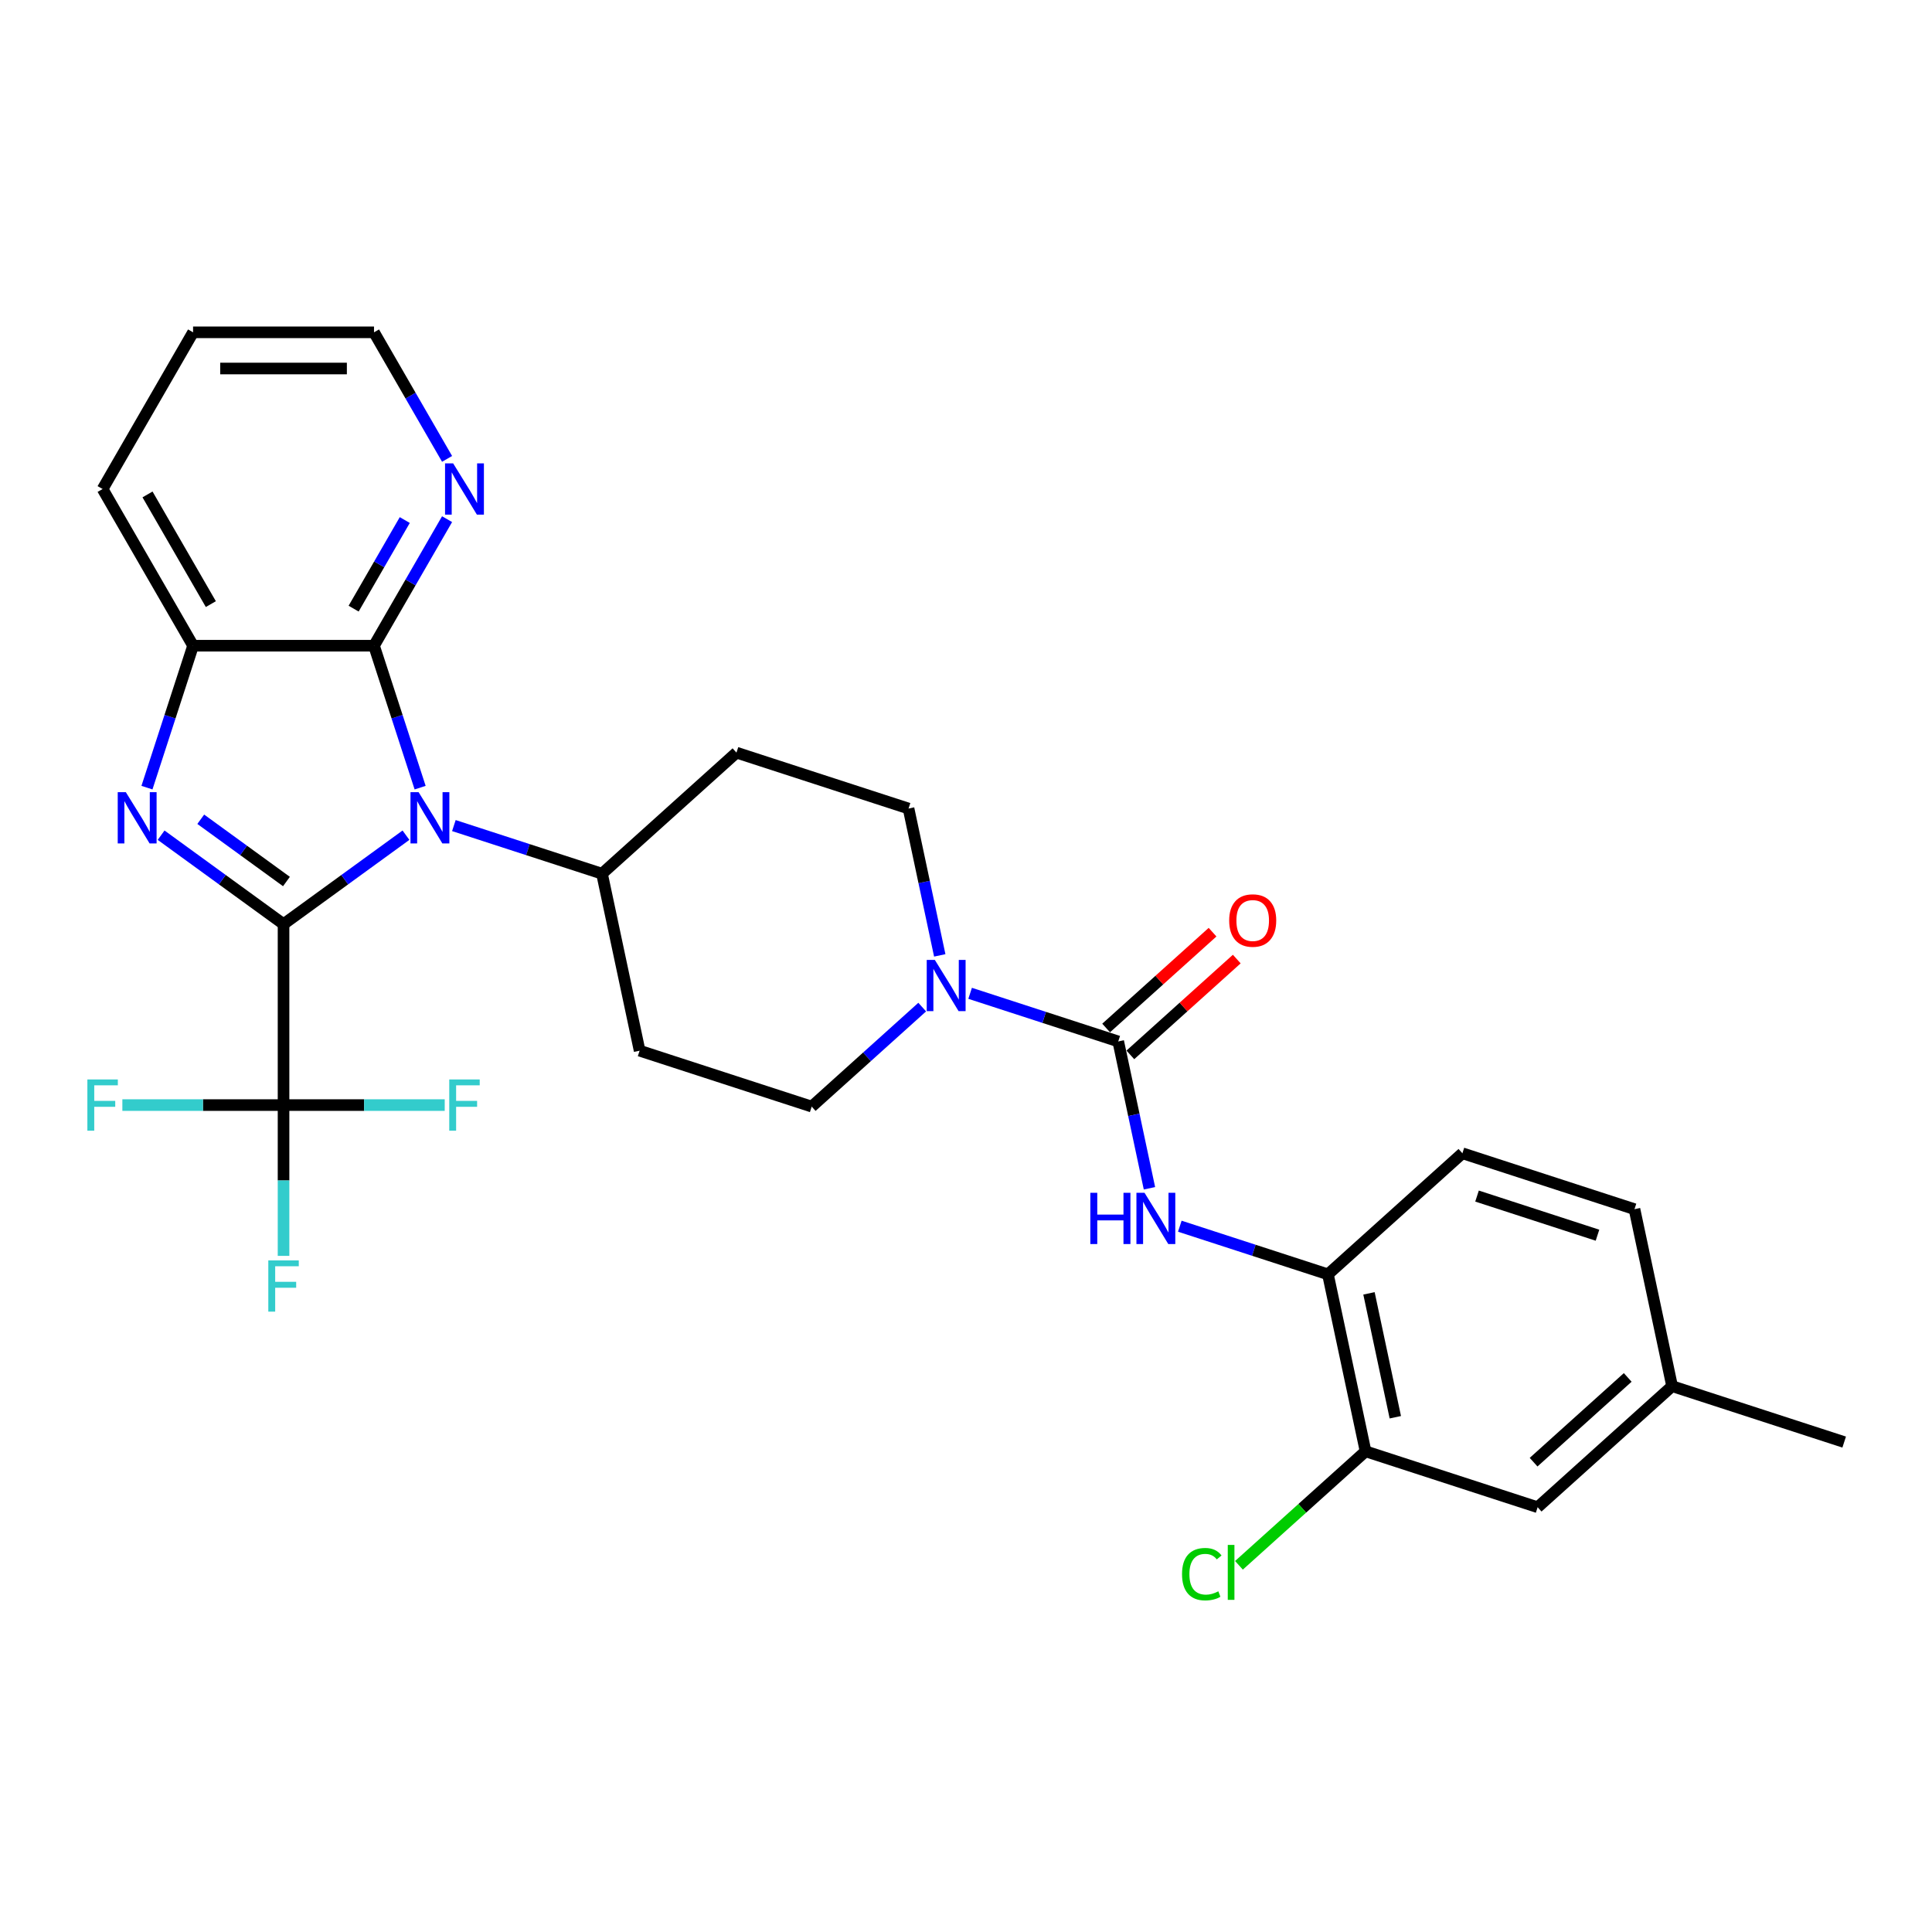 <?xml version='1.0' encoding='iso-8859-1'?>
<svg version='1.1' baseProfile='full'
              xmlns='http://www.w3.org/2000/svg'
                      xmlns:rdkit='http://www.rdkit.org/xml'
                      xmlns:xlink='http://www.w3.org/1999/xlink'
                  xml:space='preserve'
width='1000px' height='1000px' viewBox='0 0 1000 1000'>
<!-- END OF HEADER -->
<rect style='opacity:1.0;fill:#FFFFFF;stroke:none' width='1000' height='1000' x='0' y='0'> </rect>
<path class='bond-0' d='M 146.761,478.335 L 178.444,455.316' style='fill:none;fill-rule:evenodd;stroke:#000000;stroke-width:6px;stroke-linecap:butt;stroke-linejoin:miter;stroke-opacity:1' />
<path class='bond-0' d='M 178.444,455.316 L 210.127,432.296' style='fill:none;fill-rule:evenodd;stroke:#0000FF;stroke-width:6px;stroke-linecap:butt;stroke-linejoin:miter;stroke-opacity:1' />
<path class='bond-1' d='M 146.761,478.335 L 115.077,455.316' style='fill:none;fill-rule:evenodd;stroke:#000000;stroke-width:6px;stroke-linecap:butt;stroke-linejoin:miter;stroke-opacity:1' />
<path class='bond-1' d='M 115.077,455.316 L 83.394,432.296' style='fill:none;fill-rule:evenodd;stroke:#0000FF;stroke-width:6px;stroke-linecap:butt;stroke-linejoin:miter;stroke-opacity:1' />
<path class='bond-1' d='M 148.265,456.276 L 126.087,440.162' style='fill:none;fill-rule:evenodd;stroke:#000000;stroke-width:6px;stroke-linecap:butt;stroke-linejoin:miter;stroke-opacity:1' />
<path class='bond-1' d='M 126.087,440.162 L 103.908,424.049' style='fill:none;fill-rule:evenodd;stroke:#0000FF;stroke-width:6px;stroke-linecap:butt;stroke-linejoin:miter;stroke-opacity:1' />
<path class='bond-3' d='M 146.761,478.335 L 146.761,571.987' style='fill:none;fill-rule:evenodd;stroke:#000000;stroke-width:6px;stroke-linecap:butt;stroke-linejoin:miter;stroke-opacity:1' />
<path class='bond-2' d='M 217.457,407.685 L 205.522,370.952' style='fill:none;fill-rule:evenodd;stroke:#0000FF;stroke-width:6px;stroke-linecap:butt;stroke-linejoin:miter;stroke-opacity:1' />
<path class='bond-2' d='M 205.522,370.952 L 193.587,334.219' style='fill:none;fill-rule:evenodd;stroke:#000000;stroke-width:6px;stroke-linecap:butt;stroke-linejoin:miter;stroke-opacity:1' />
<path class='bond-8' d='M 234.926,427.317 L 273.261,439.772' style='fill:none;fill-rule:evenodd;stroke:#0000FF;stroke-width:6px;stroke-linecap:butt;stroke-linejoin:miter;stroke-opacity:1' />
<path class='bond-8' d='M 273.261,439.772 L 311.595,452.228' style='fill:none;fill-rule:evenodd;stroke:#000000;stroke-width:6px;stroke-linecap:butt;stroke-linejoin:miter;stroke-opacity:1' />
<path class='bond-5' d='M 76.064,407.685 L 87.999,370.952' style='fill:none;fill-rule:evenodd;stroke:#0000FF;stroke-width:6px;stroke-linecap:butt;stroke-linejoin:miter;stroke-opacity:1' />
<path class='bond-5' d='M 87.999,370.952 L 99.935,334.219' style='fill:none;fill-rule:evenodd;stroke:#000000;stroke-width:6px;stroke-linecap:butt;stroke-linejoin:miter;stroke-opacity:1' />
<path class='bond-10' d='M 193.587,334.219 L 212.496,301.468' style='fill:none;fill-rule:evenodd;stroke:#000000;stroke-width:6px;stroke-linecap:butt;stroke-linejoin:miter;stroke-opacity:1' />
<path class='bond-10' d='M 212.496,301.468 L 231.405,268.717' style='fill:none;fill-rule:evenodd;stroke:#0000FF;stroke-width:6px;stroke-linecap:butt;stroke-linejoin:miter;stroke-opacity:1' />
<path class='bond-10' d='M 183.038,315.029 L 196.275,292.103' style='fill:none;fill-rule:evenodd;stroke:#000000;stroke-width:6px;stroke-linecap:butt;stroke-linejoin:miter;stroke-opacity:1' />
<path class='bond-10' d='M 196.275,292.103 L 209.511,269.177' style='fill:none;fill-rule:evenodd;stroke:#0000FF;stroke-width:6px;stroke-linecap:butt;stroke-linejoin:miter;stroke-opacity:1' />
<path class='bond-29' d='M 193.587,334.219 L 99.935,334.219' style='fill:none;fill-rule:evenodd;stroke:#000000;stroke-width:6px;stroke-linecap:butt;stroke-linejoin:miter;stroke-opacity:1' />
<path class='bond-18' d='M 146.761,571.987 L 146.761,611.012' style='fill:none;fill-rule:evenodd;stroke:#000000;stroke-width:6px;stroke-linecap:butt;stroke-linejoin:miter;stroke-opacity:1' />
<path class='bond-18' d='M 146.761,611.012 L 146.761,650.037' style='fill:none;fill-rule:evenodd;stroke:#33CCCC;stroke-width:6px;stroke-linecap:butt;stroke-linejoin:miter;stroke-opacity:1' />
<path class='bond-19' d='M 146.761,571.987 L 105.048,571.987' style='fill:none;fill-rule:evenodd;stroke:#000000;stroke-width:6px;stroke-linecap:butt;stroke-linejoin:miter;stroke-opacity:1' />
<path class='bond-19' d='M 105.048,571.987 L 63.335,571.987' style='fill:none;fill-rule:evenodd;stroke:#33CCCC;stroke-width:6px;stroke-linecap:butt;stroke-linejoin:miter;stroke-opacity:1' />
<path class='bond-20' d='M 146.761,571.987 L 188.473,571.987' style='fill:none;fill-rule:evenodd;stroke:#000000;stroke-width:6px;stroke-linecap:butt;stroke-linejoin:miter;stroke-opacity:1' />
<path class='bond-20' d='M 188.473,571.987 L 230.186,571.987' style='fill:none;fill-rule:evenodd;stroke:#33CCCC;stroke-width:6px;stroke-linecap:butt;stroke-linejoin:miter;stroke-opacity:1' />
<path class='bond-4' d='M 578.8,539.048 L 540.466,526.592' style='fill:none;fill-rule:evenodd;stroke:#000000;stroke-width:6px;stroke-linecap:butt;stroke-linejoin:miter;stroke-opacity:1' />
<path class='bond-4' d='M 540.466,526.592 L 502.132,514.137' style='fill:none;fill-rule:evenodd;stroke:#0000FF;stroke-width:6px;stroke-linecap:butt;stroke-linejoin:miter;stroke-opacity:1' />
<path class='bond-7' d='M 578.8,539.048 L 586.878,577.05' style='fill:none;fill-rule:evenodd;stroke:#000000;stroke-width:6px;stroke-linecap:butt;stroke-linejoin:miter;stroke-opacity:1' />
<path class='bond-7' d='M 586.878,577.05 L 594.955,615.051' style='fill:none;fill-rule:evenodd;stroke:#0000FF;stroke-width:6px;stroke-linecap:butt;stroke-linejoin:miter;stroke-opacity:1' />
<path class='bond-16' d='M 585.067,546.008 L 612.607,521.21' style='fill:none;fill-rule:evenodd;stroke:#000000;stroke-width:6px;stroke-linecap:butt;stroke-linejoin:miter;stroke-opacity:1' />
<path class='bond-16' d='M 612.607,521.21 L 640.148,496.413' style='fill:none;fill-rule:evenodd;stroke:#FF0000;stroke-width:6px;stroke-linecap:butt;stroke-linejoin:miter;stroke-opacity:1' />
<path class='bond-16' d='M 572.534,532.088 L 600.074,507.291' style='fill:none;fill-rule:evenodd;stroke:#000000;stroke-width:6px;stroke-linecap:butt;stroke-linejoin:miter;stroke-opacity:1' />
<path class='bond-16' d='M 600.074,507.291 L 627.615,482.493' style='fill:none;fill-rule:evenodd;stroke:#FF0000;stroke-width:6px;stroke-linecap:butt;stroke-linejoin:miter;stroke-opacity:1' />
<path class='bond-25' d='M 99.935,334.219 L 53.109,253.114' style='fill:none;fill-rule:evenodd;stroke:#000000;stroke-width:6px;stroke-linecap:butt;stroke-linejoin:miter;stroke-opacity:1' />
<path class='bond-25' d='M 109.132,312.688 L 76.353,255.915' style='fill:none;fill-rule:evenodd;stroke:#000000;stroke-width:6px;stroke-linecap:butt;stroke-linejoin:miter;stroke-opacity:1' />
<path class='bond-6' d='M 486.416,494.505 L 478.338,456.504' style='fill:none;fill-rule:evenodd;stroke:#0000FF;stroke-width:6px;stroke-linecap:butt;stroke-linejoin:miter;stroke-opacity:1' />
<path class='bond-6' d='M 478.338,456.504 L 470.261,418.502' style='fill:none;fill-rule:evenodd;stroke:#000000;stroke-width:6px;stroke-linecap:butt;stroke-linejoin:miter;stroke-opacity:1' />
<path class='bond-31' d='M 477.332,521.272 L 448.734,547.023' style='fill:none;fill-rule:evenodd;stroke:#0000FF;stroke-width:6px;stroke-linecap:butt;stroke-linejoin:miter;stroke-opacity:1' />
<path class='bond-31' d='M 448.734,547.023 L 420.135,572.773' style='fill:none;fill-rule:evenodd;stroke:#000000;stroke-width:6px;stroke-linecap:butt;stroke-linejoin:miter;stroke-opacity:1' />
<path class='bond-9' d='M 610.671,634.682 L 649.006,647.138' style='fill:none;fill-rule:evenodd;stroke:#0000FF;stroke-width:6px;stroke-linecap:butt;stroke-linejoin:miter;stroke-opacity:1' />
<path class='bond-9' d='M 649.006,647.138 L 687.34,659.594' style='fill:none;fill-rule:evenodd;stroke:#000000;stroke-width:6px;stroke-linecap:butt;stroke-linejoin:miter;stroke-opacity:1' />
<path class='bond-12' d='M 311.595,452.228 L 331.067,543.833' style='fill:none;fill-rule:evenodd;stroke:#000000;stroke-width:6px;stroke-linecap:butt;stroke-linejoin:miter;stroke-opacity:1' />
<path class='bond-13' d='M 311.595,452.228 L 381.192,389.562' style='fill:none;fill-rule:evenodd;stroke:#000000;stroke-width:6px;stroke-linecap:butt;stroke-linejoin:miter;stroke-opacity:1' />
<path class='bond-11' d='M 687.34,659.594 L 706.812,751.199' style='fill:none;fill-rule:evenodd;stroke:#000000;stroke-width:6px;stroke-linecap:butt;stroke-linejoin:miter;stroke-opacity:1' />
<path class='bond-11' d='M 708.582,669.44 L 722.212,733.564' style='fill:none;fill-rule:evenodd;stroke:#000000;stroke-width:6px;stroke-linecap:butt;stroke-linejoin:miter;stroke-opacity:1' />
<path class='bond-21' d='M 687.34,659.594 L 756.937,596.928' style='fill:none;fill-rule:evenodd;stroke:#000000;stroke-width:6px;stroke-linecap:butt;stroke-linejoin:miter;stroke-opacity:1' />
<path class='bond-26' d='M 231.405,237.512 L 212.496,204.76' style='fill:none;fill-rule:evenodd;stroke:#0000FF;stroke-width:6px;stroke-linecap:butt;stroke-linejoin:miter;stroke-opacity:1' />
<path class='bond-26' d='M 212.496,204.76 L 193.587,172.009' style='fill:none;fill-rule:evenodd;stroke:#000000;stroke-width:6px;stroke-linecap:butt;stroke-linejoin:miter;stroke-opacity:1' />
<path class='bond-17' d='M 706.812,751.199 L 795.88,780.139' style='fill:none;fill-rule:evenodd;stroke:#000000;stroke-width:6px;stroke-linecap:butt;stroke-linejoin:miter;stroke-opacity:1' />
<path class='bond-22' d='M 706.812,751.199 L 674.045,780.702' style='fill:none;fill-rule:evenodd;stroke:#000000;stroke-width:6px;stroke-linecap:butt;stroke-linejoin:miter;stroke-opacity:1' />
<path class='bond-22' d='M 674.045,780.702 L 641.279,810.205' style='fill:none;fill-rule:evenodd;stroke:#00CC00;stroke-width:6px;stroke-linecap:butt;stroke-linejoin:miter;stroke-opacity:1' />
<path class='bond-15' d='M 331.067,543.833 L 420.135,572.773' style='fill:none;fill-rule:evenodd;stroke:#000000;stroke-width:6px;stroke-linecap:butt;stroke-linejoin:miter;stroke-opacity:1' />
<path class='bond-14' d='M 381.192,389.562 L 470.261,418.502' style='fill:none;fill-rule:evenodd;stroke:#000000;stroke-width:6px;stroke-linecap:butt;stroke-linejoin:miter;stroke-opacity:1' />
<path class='bond-32' d='M 795.88,780.139 L 865.477,717.474' style='fill:none;fill-rule:evenodd;stroke:#000000;stroke-width:6px;stroke-linecap:butt;stroke-linejoin:miter;stroke-opacity:1' />
<path class='bond-32' d='M 793.786,756.82 L 842.504,712.954' style='fill:none;fill-rule:evenodd;stroke:#000000;stroke-width:6px;stroke-linecap:butt;stroke-linejoin:miter;stroke-opacity:1' />
<path class='bond-24' d='M 756.937,596.928 L 846.006,625.868' style='fill:none;fill-rule:evenodd;stroke:#000000;stroke-width:6px;stroke-linecap:butt;stroke-linejoin:miter;stroke-opacity:1' />
<path class='bond-24' d='M 764.51,619.083 L 826.857,639.341' style='fill:none;fill-rule:evenodd;stroke:#000000;stroke-width:6px;stroke-linecap:butt;stroke-linejoin:miter;stroke-opacity:1' />
<path class='bond-23' d='M 865.477,717.474 L 846.006,625.868' style='fill:none;fill-rule:evenodd;stroke:#000000;stroke-width:6px;stroke-linecap:butt;stroke-linejoin:miter;stroke-opacity:1' />
<path class='bond-27' d='M 865.477,717.474 L 954.545,746.414' style='fill:none;fill-rule:evenodd;stroke:#000000;stroke-width:6px;stroke-linecap:butt;stroke-linejoin:miter;stroke-opacity:1' />
<path class='bond-28' d='M 53.109,253.114 L 99.935,172.009' style='fill:none;fill-rule:evenodd;stroke:#000000;stroke-width:6px;stroke-linecap:butt;stroke-linejoin:miter;stroke-opacity:1' />
<path class='bond-30' d='M 193.587,172.009 L 99.935,172.009' style='fill:none;fill-rule:evenodd;stroke:#000000;stroke-width:6px;stroke-linecap:butt;stroke-linejoin:miter;stroke-opacity:1' />
<path class='bond-30' d='M 179.539,190.739 L 113.982,190.739' style='fill:none;fill-rule:evenodd;stroke:#000000;stroke-width:6px;stroke-linecap:butt;stroke-linejoin:miter;stroke-opacity:1' />
<path  class='atom-1' d='M 216.664 410.027
L 225.355 424.074
Q 226.217 425.46, 227.603 427.97
Q 228.989 430.48, 229.064 430.63
L 229.064 410.027
L 232.585 410.027
L 232.585 436.549
L 228.951 436.549
L 219.624 421.19
Q 218.537 419.392, 217.376 417.331
Q 216.252 415.271, 215.915 414.634
L 215.915 436.549
L 212.469 436.549
L 212.469 410.027
L 216.664 410.027
' fill='#0000FF'/>
<path  class='atom-2' d='M 65.132 410.027
L 73.823 424.074
Q 74.684 425.46, 76.07 427.97
Q 77.457 430.48, 77.531 430.63
L 77.531 410.027
L 81.053 410.027
L 81.053 436.549
L 77.419 436.549
L 68.091 421.19
Q 67.005 419.392, 65.844 417.331
Q 64.72 415.271, 64.383 414.634
L 64.383 436.549
L 60.936 436.549
L 60.936 410.027
L 65.132 410.027
' fill='#0000FF'/>
<path  class='atom-7' d='M 483.869 496.847
L 492.56 510.895
Q 493.422 512.281, 494.808 514.791
Q 496.194 517.3, 496.269 517.45
L 496.269 496.847
L 499.79 496.847
L 499.79 523.369
L 496.157 523.369
L 486.829 508.01
Q 485.742 506.212, 484.581 504.152
Q 483.457 502.091, 483.12 501.454
L 483.12 523.369
L 479.674 523.369
L 479.674 496.847
L 483.869 496.847
' fill='#0000FF'/>
<path  class='atom-8' d='M 564.351 617.392
L 567.947 617.392
L 567.947 628.668
L 581.508 628.668
L 581.508 617.392
L 585.104 617.392
L 585.104 643.915
L 581.508 643.915
L 581.508 631.665
L 567.947 631.665
L 567.947 643.915
L 564.351 643.915
L 564.351 617.392
' fill='#0000FF'/>
<path  class='atom-8' d='M 592.409 617.392
L 601.1 631.44
Q 601.962 632.826, 603.348 635.336
Q 604.734 637.846, 604.809 637.996
L 604.809 617.392
L 608.33 617.392
L 608.33 643.915
L 604.696 643.915
L 595.369 628.556
Q 594.282 626.758, 593.121 624.697
Q 591.997 622.637, 591.66 622
L 591.66 643.915
L 588.214 643.915
L 588.214 617.392
L 592.409 617.392
' fill='#0000FF'/>
<path  class='atom-11' d='M 234.55 239.853
L 243.241 253.901
Q 244.103 255.287, 245.489 257.797
Q 246.875 260.307, 246.95 260.456
L 246.95 239.853
L 250.471 239.853
L 250.471 266.375
L 246.837 266.375
L 237.509 251.016
Q 236.423 249.218, 235.262 247.158
Q 234.138 245.098, 233.801 244.461
L 233.801 266.375
L 230.354 266.375
L 230.354 239.853
L 234.55 239.853
' fill='#0000FF'/>
<path  class='atom-17' d='M 636.223 476.457
Q 636.223 470.089, 639.369 466.53
Q 642.516 462.972, 648.397 462.972
Q 654.279 462.972, 657.426 466.53
Q 660.572 470.089, 660.572 476.457
Q 660.572 482.901, 657.388 486.572
Q 654.204 490.206, 648.397 490.206
Q 642.554 490.206, 639.369 486.572
Q 636.223 482.938, 636.223 476.457
M 648.397 487.209
Q 652.443 487.209, 654.616 484.512
Q 656.826 481.777, 656.826 476.457
Q 656.826 471.25, 654.616 468.628
Q 652.443 465.968, 648.397 465.968
Q 644.352 465.968, 642.142 468.591
Q 639.969 471.213, 639.969 476.457
Q 639.969 481.814, 642.142 484.512
Q 644.352 487.209, 648.397 487.209
' fill='#FF0000'/>
<path  class='atom-19' d='M 138.875 652.378
L 154.646 652.378
L 154.646 655.412
L 142.434 655.412
L 142.434 663.466
L 153.298 663.466
L 153.298 666.538
L 142.434 666.538
L 142.434 678.9
L 138.875 678.9
L 138.875 652.378
' fill='#33CCCC'/>
<path  class='atom-20' d='M 45.223 558.726
L 60.994 558.726
L 60.994 561.76
L 48.782 561.76
L 48.782 569.814
L 59.645 569.814
L 59.645 572.886
L 48.782 572.886
L 48.782 585.248
L 45.223 585.248
L 45.223 558.726
' fill='#33CCCC'/>
<path  class='atom-21' d='M 232.527 558.726
L 248.298 558.726
L 248.298 561.76
L 236.086 561.76
L 236.086 569.814
L 246.95 569.814
L 246.95 572.886
L 236.086 572.886
L 236.086 585.248
L 232.527 585.248
L 232.527 558.726
' fill='#33CCCC'/>
<path  class='atom-23' d='M 611.816 814.782
Q 611.816 808.189, 614.888 804.743
Q 617.997 801.259, 623.878 801.259
Q 629.348 801.259, 632.27 805.118
L 629.797 807.14
Q 627.662 804.331, 623.878 804.331
Q 619.87 804.331, 617.735 807.028
Q 615.637 809.688, 615.637 814.782
Q 615.637 820.027, 617.81 822.724
Q 620.02 825.421, 624.291 825.421
Q 627.212 825.421, 630.621 823.661
L 631.67 826.47
Q 630.284 827.369, 628.186 827.894
Q 626.089 828.418, 623.766 828.418
Q 617.997 828.418, 614.888 824.897
Q 611.816 821.376, 611.816 814.782
' fill='#00CC00'/>
<path  class='atom-23' d='M 635.491 799.648
L 638.938 799.648
L 638.938 828.081
L 635.491 828.081
L 635.491 799.648
' fill='#00CC00'/>
</svg>

